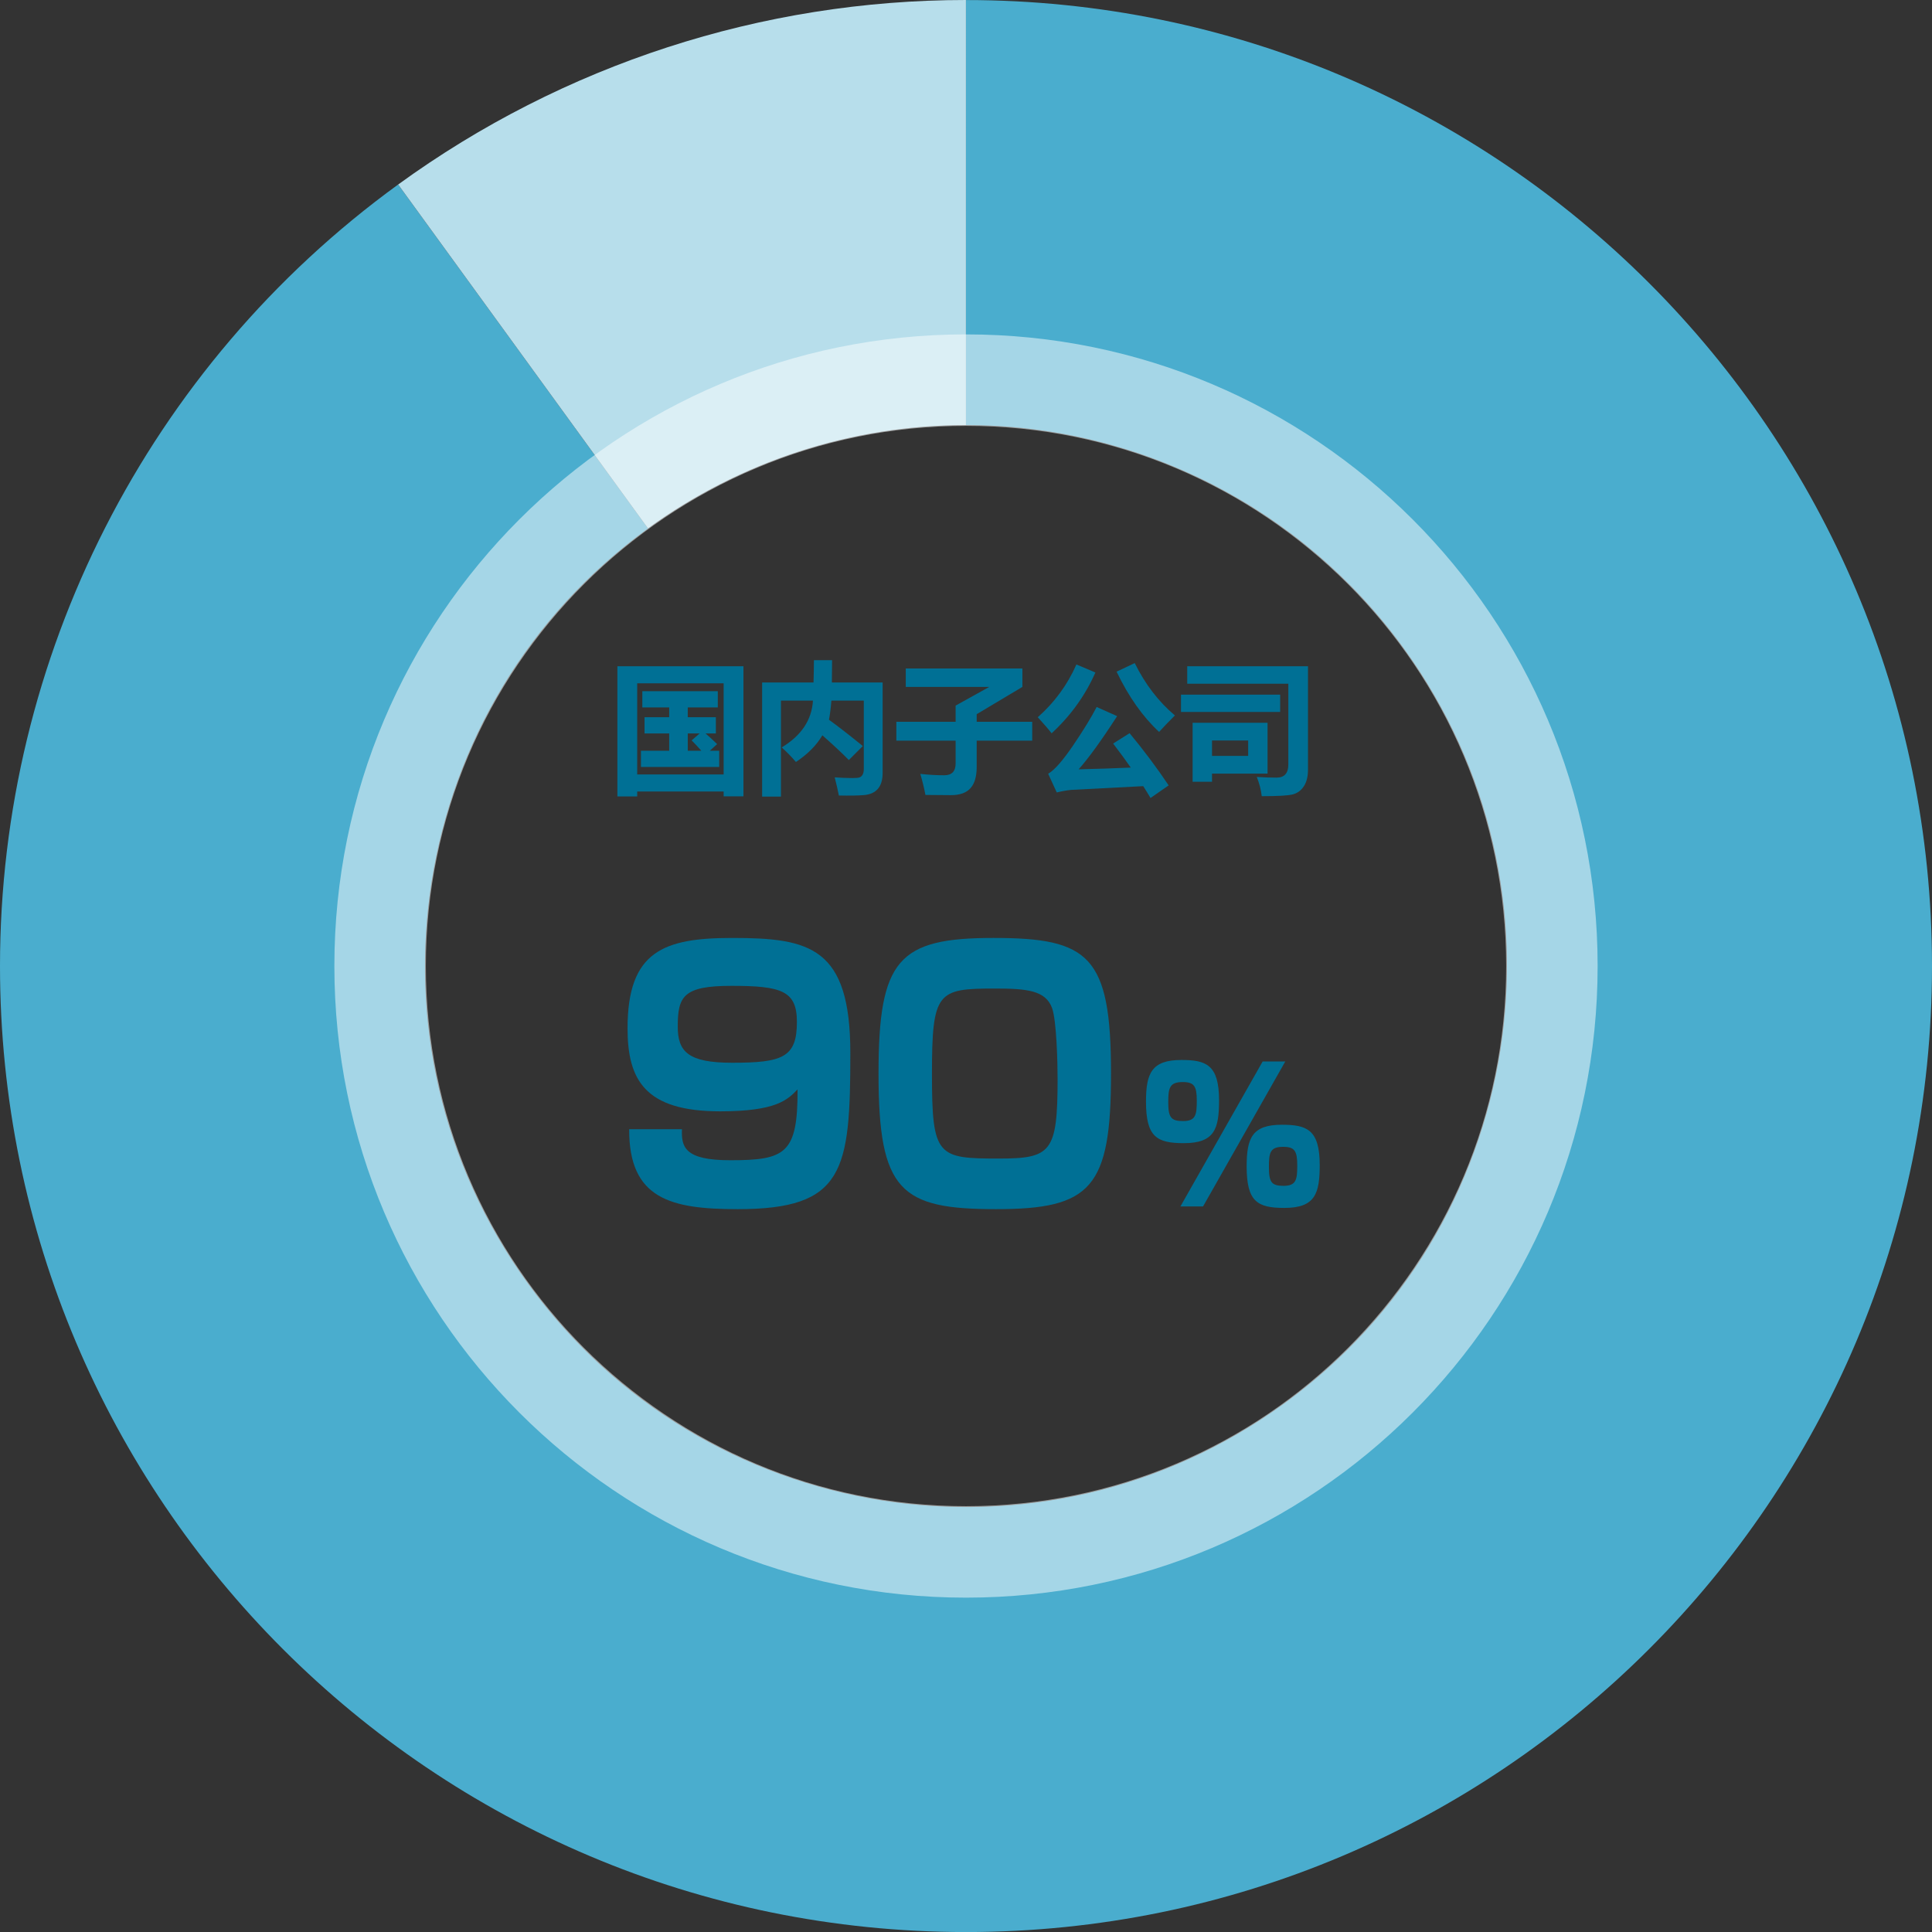 <?xml version="1.0" encoding="utf-8"?>
<!-- Generator: Adobe Illustrator 14.0.0, SVG Export Plug-In . SVG Version: 6.00 Build 43363)  -->
<!DOCTYPE svg PUBLIC "-//W3C//DTD SVG 1.1//EN" "http://www.w3.org/Graphics/SVG/1.1/DTD/svg11.dtd">
<svg version="1.1" id="レイヤー_1" xmlns="http://www.w3.org/2000/svg" xmlns:xlink="http://www.w3.org/1999/xlink" x="0px"
	 y="0px" width="504.001px" height="504.013px" viewBox="0 0 504.001 504.013" enable-background="new 0 0 504.001 504.013"
	 xml:space="preserve">
<rect x="0" y="0" width="504.001" height="504.013" fill="#333333" stroke="none"/>
<g>
	<g>
		<path fill="#007095" d="M161.06,207.775V173.81h32.881v33.929h-5.167v-1.265h-22.547v1.301H161.06z M188.773,178.254h-22.547
			v23.775h22.547V178.254z M186.75,191.334h-2.692c1,0.867,2.005,1.795,3.017,2.782l-1.915,1.734h2.457v4.228h-20.415v-4.228h7.371
			v-4.517h-6.432v-4.228h6.432v-2.565h-7.01v-4.228h19.692v4.228h-7.841v2.565h7.335V191.334z M180.427,193.141l2.096-1.807h-3.107
			v4.517h3.541C182.004,194.767,181.161,193.864,180.427,193.141z"/>
		<path fill="#007095" d="M198.818,178.038h13.405c0.06-2.06,0.096-3.999,0.108-5.817h4.733c0,2.12-0.018,4.059-0.054,5.817h13.243
			v23.595c0,1.807-0.413,3.189-1.237,4.146c-0.825,0.958-2.033,1.502-3.623,1.635c-1.59,0.132-3.776,0.168-6.558,0.108
			c-0.265-1.373-0.626-2.951-1.084-4.733c1.614,0.121,3.18,0.181,4.697,0.181c0.831,0,1.415-0.054,1.752-0.163
			c0.337-0.108,0.611-0.346,0.822-0.714c0.211-0.367,0.316-0.846,0.316-1.436v-17.886h-8.455c-0.145,1.927-0.355,3.589-0.632,4.986
			c2.493,1.807,5.438,4.095,8.834,6.865l-3.649,3.649c-1.602-1.65-3.902-3.8-6.901-6.45c-1.542,2.614-3.842,4.932-6.901,6.956
			c-1.229-1.445-2.469-2.71-3.722-3.794c5.131-3.083,7.853-7.154,8.166-12.213h-8.347v25.04h-4.914V178.038z"/>
		<path fill="#007095" d="M233.831,188.299h15.465v-4.228l8.78-4.878h-21.788v-4.806h30.424v4.806l-11.924,7.118v1.987h14.489v4.914
			h-14.489v6.901c0,2.469-0.542,4.306-1.626,5.51c-1.084,1.204-2.776,1.807-5.077,1.807l-6.667-0.054
			c-0.337-1.783-0.783-3.613-1.337-5.492c2.168,0.241,4.251,0.361,6.251,0.361c1.999,0,2.987-1.06,2.963-3.18v-5.854h-15.465
			V188.299z"/>
		<path fill="#007095" d="M280.804,173.34l4.95,2.096c-2.649,5.998-6.456,11.286-11.418,15.862c-0.819-1.06-2.023-2.457-3.613-4.191
			C275.106,183.229,278.467,178.64,280.804,173.34z M294.679,191.262c3.781,4.577,7.178,9.118,10.189,13.622l-4.733,3.288
			c-0.591-1-1.223-2.03-1.897-3.089l-18.824,0.976c-1.217,0.132-2.464,0.355-3.74,0.668l-2.24-4.878
			c1.626-0.939,3.791-3.396,6.495-7.371s4.754-7.323,6.151-10.045l5.348,2.385c-4.096,6.335-7.443,10.96-10.045,13.875
			c4.721-0.108,9.256-0.259,13.604-0.452c-1.396-1.999-2.933-4.089-4.606-6.269L294.679,191.262z M296.016,172.979
			c2.722,5.517,6.215,10.069,10.479,13.658c-1.759,1.759-3.132,3.192-4.119,4.3c-4.264-3.95-7.962-9.189-11.093-15.718
			L296.016,172.979z"/>
		<path fill="#007095" d="M308.084,181.217h25.871v4.517h-25.871V181.217z M341.218,200.729c0,1.843-0.367,3.315-1.102,4.417
			c-0.735,1.102-1.714,1.803-2.937,2.104c-1.222,0.301-3.899,0.452-8.03,0.452c-0.193-1.71-0.627-3.385-1.301-5.022
			c1.902,0.121,3.625,0.181,5.167,0.181c2.048,0,3.071-1.144,3.071-3.433v-21.065H309.71v-4.553h31.508V200.729z M330.667,188.552
			v13.261h-14.489v2.132h-5.059v-15.393H330.667z M316.178,193.177v4.011h9.431v-4.011H316.178z"/>
	</g>
	<g>
		<g>
			<path fill="#007095" d="M177.901,294.576c-0.169,4.576,0.591,8.096,12.586,8.096c14.36,0,17.655-1.672,17.57-18.479
				c-2.619,2.728-5.575,5.72-20.189,5.72c-19.598,0-24.159-8.184-24.159-21.647c0-20.151,9.461-23.583,27.285-23.583
				c20.273,0,30.833,2.376,30.833,30.007c0,30.8-1.605,40.743-29.396,40.743c-17.401,0-28.383-2.64-28.298-20.855H177.901z
				 M207.889,266.593c0-8.096-3.97-9.416-17.063-9.416c-12.586,0-14.022,2.729-14.022,10.648c0,6.512,2.703,9.415,14.191,9.415
				C204.172,277.24,207.889,275.833,207.889,266.593z"/>
			<path fill="#007095" d="M259.845,315.432c-24.92,0-30.664-4.664-30.664-35.375c0-29.831,5.237-35.375,29.988-35.375
				c25.004,0,30.663,4.664,30.663,35.375C289.832,309.888,284.679,315.432,259.845,315.432z M243.119,280.232
				c0,21.472,1.436,21.999,17.402,21.999c13.684,0,15.373-1.584,15.373-20.767c0-4.136-0.253-15.136-1.436-18.479
				c-1.689-4.664-6.674-5.104-14.951-5.104C244.555,257.881,243.119,258.673,243.119,280.232z"/>
		</g>
		<g>
			<path fill="#007095" d="M308.173,276.517c6.433,0,9.841,1.2,9.841,10.513c0,7.393-1.104,11.185-9.168,11.185
				c-7.057,0-9.89-1.584-9.89-10.849C298.956,279.973,300.444,276.517,308.173,276.517z M304.765,287.558
				c0,3.888,0.672,4.896,3.841,4.896c3.313,0,3.601-1.585,3.601-5.281c0-3.84-0.673-4.896-3.697-4.896
				C305.053,282.276,304.765,283.909,304.765,287.558z M335.296,276.9l-21.458,37.827h-5.904l21.457-37.827H335.296z
				 M334.384,293.414c6.48,0,9.889,1.2,9.889,10.513c0,7.393-1.152,11.185-9.217,11.185c-7.104,0-9.841-1.68-9.841-10.849
				C325.215,296.87,326.655,293.414,334.384,293.414z M331.023,304.406c0,3.937,0.624,4.944,3.792,4.944
				c3.313,0,3.601-1.584,3.601-5.28c0-3.84-0.672-4.896-3.696-4.896C331.312,299.174,331.023,300.71,331.023,304.406z"/>
		</g>
	</g>
</g>
<g>
	<g>
		<path fill-rule="evenodd" clip-rule="evenodd" fill="#4AADCE" d="M252,0.014c139.17,0,252.001,112.83,252.001,251.999
			c0,139.17-112.831,252-252.001,252c-139.195,0-252-112.83-252-252C0,171.356,38.608,95.546,103.869,48.131l65.182,89.723
			c-63.072,45.8-77.035,134.063-31.236,197.108c45.826,63.047,134.063,77.035,197.136,31.211
			c63.045-45.799,77.034-134.063,31.209-197.108c-26.547-36.551-68.984-58.174-114.159-58.174V0.014z"/>
		<path fill-rule="evenodd" clip-rule="evenodd" fill="#B7DEEB" d="M103.869,48.131C146.92,16.855,198.776,0,251.986,0v110.891
			c-29.803,0-58.838,9.431-82.948,26.95L103.869,48.131z"/>
	</g>
	<path opacity="0.5" fill="#FFFFFF" d="M252,87.232c-91.002,0-164.773,73.771-164.773,164.773
		c0,91.003,73.771,164.774,164.773,164.774c91.003,0,164.774-73.771,164.774-164.774C416.774,161.004,343.003,87.232,252,87.232z
		 M252,392.915c-77.82,0-140.908-63.088-140.908-140.911c0-77.82,63.088-140.908,140.908-140.908
		c77.823,0,140.911,63.088,140.911,140.908C392.911,329.827,329.823,392.915,252,392.915z"/>
</g>
</svg>
